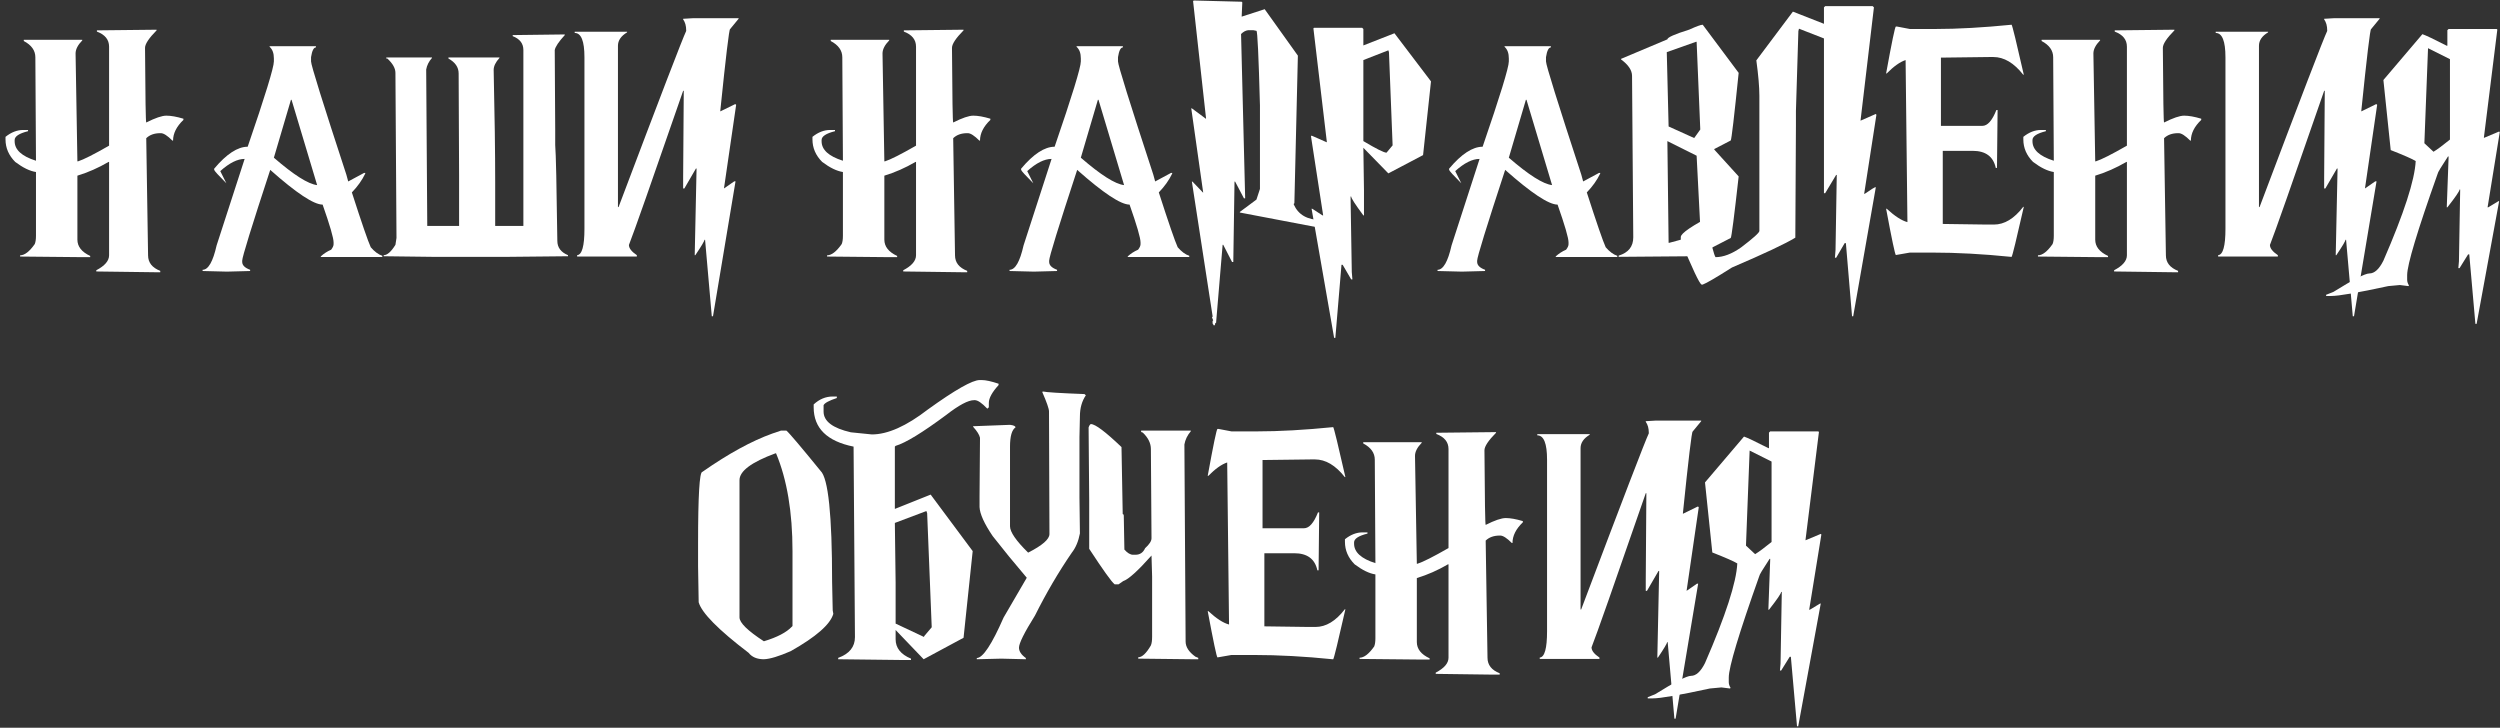 <?xml version="1.0" encoding="UTF-8"?> <svg xmlns="http://www.w3.org/2000/svg" width="292" height="85" viewBox="0 0 292 85" fill="none"><rect x="0" y="0" width="292" height="85" fill="#333333" stroke="none"/> <path d="M17.864 3.475H18.291V3.546C17.39 4.459 16.939 5.141 16.939 5.592C16.975 11.403 17.022 14.309 17.081 14.309C18.137 13.775 18.92 13.509 19.43 13.509C19.963 13.509 20.628 13.627 21.422 13.864V14.007C20.616 14.778 20.213 15.584 20.213 16.426H20.141C19.56 15.845 19.11 15.555 18.789 15.555H18.718C18.03 15.555 17.485 15.75 17.081 16.142L17.295 29.822C17.295 30.664 17.769 31.269 18.718 31.637V31.797H18.007L11.246 31.708V31.566C12.243 31.044 12.741 30.462 12.741 29.822V18.917H12.67C11.495 19.605 10.286 20.138 9.04 20.518V27.99C9.04 28.796 9.539 29.431 10.535 29.893V30.036H9.61L2.351 29.964V29.822C2.873 29.822 3.443 29.383 4.059 28.506C4.154 28.28 4.202 27.96 4.202 27.545V20.091C3.49 19.984 2.683 19.593 1.782 18.917C1.023 18.158 0.644 17.28 0.644 16.284V15.982C1.308 15.448 1.996 15.181 2.707 15.181H3.276V15.323C2.233 15.584 1.711 15.928 1.711 16.355V16.497C1.711 17.494 2.541 18.253 4.202 18.774V18.632L4.13 6.695C4.13 5.9 3.68 5.266 2.778 4.792V4.649H9.61V4.72C9.088 5.254 8.827 5.764 8.827 6.25L9.04 18.846H9.112C9.752 18.644 10.962 18.033 12.741 17.013V5.45C12.741 4.631 12.266 4.044 11.318 3.689V3.546L17.864 3.475Z" fill="white"></path> <path d="M31.491 5.396H36.9V5.539C36.639 5.539 36.449 5.918 36.33 6.677V7.175C36.33 7.602 37.706 12.014 40.458 20.411L40.671 21.194L42.521 20.198H42.663V20.269C42.296 21.04 41.774 21.775 41.098 22.475C42.248 26.045 42.984 28.18 43.304 28.879C43.755 29.401 44.205 29.733 44.656 29.875V30.018H37.469V29.947C37.813 29.626 38.216 29.366 38.679 29.164C38.868 28.915 38.963 28.701 38.963 28.523V28.31C38.963 27.8 38.536 26.329 37.682 23.898C36.651 23.898 34.611 22.546 31.563 19.842C29.38 26.495 28.289 30.03 28.289 30.445V30.587C28.289 30.978 28.598 31.287 29.214 31.512V31.654L26.51 31.726L23.664 31.654V31.512C24.328 31.512 24.873 30.563 25.3 28.666L28.574 18.561C27.732 18.561 26.783 19.035 25.727 19.984L26.439 21.407C25.526 20.494 25.051 19.972 25.016 19.842V19.7C26.451 17.992 27.756 17.138 28.93 17.138C30.97 11.196 31.989 7.875 31.989 7.175V6.82C31.989 6.215 31.823 5.764 31.491 5.468V5.396ZM33.982 11.659L31.989 18.419C34.314 20.435 35.998 21.502 37.042 21.621L34.053 11.659H33.982Z" fill="white"></path> <path d="M65.595 4.027H65.968V4.098C65.269 4.857 64.877 5.438 64.794 5.841L64.848 15.145V16.942C64.931 17.915 65.014 21.645 65.097 28.132C65.097 28.903 65.512 29.46 66.342 29.804V29.929L59.386 30H50.527L44.816 29.929V29.804C45.231 29.804 45.688 29.401 46.186 28.595L46.31 27.794L46.186 8.51C46.186 7.976 45.872 7.419 45.243 6.837H45.119V6.713H50.456V6.766C50.088 7.181 49.863 7.632 49.779 8.118L49.904 26.389H53.622V20.5L53.569 8.581C53.569 7.857 53.172 7.276 52.377 6.837V6.713H58.337V6.766C57.886 7.264 57.66 7.733 57.66 8.172C57.779 13.402 57.838 17.778 57.838 21.301V26.389H61.13V5.841C61.13 5.082 60.715 4.543 59.884 4.222V4.098L65.595 4.027Z" fill="white"></path> <path d="M86.267 2.194L85.271 3.404C85.164 3.404 84.784 6.576 84.132 12.922V13.011L85.84 12.174H85.911L85.982 12.246L84.559 22.012L85.769 21.176H85.911L83.278 36.938H83.136L82.353 28.008H82.282C82.282 28.15 81.926 28.749 81.215 29.804H81.143L81.357 19.753V19.682H81.286L79.934 22.012H79.791V20.731L79.862 10.751V10.609H79.791C76.138 21.176 74.027 27.177 73.458 28.612C73.458 28.992 73.766 29.389 74.383 29.804V29.964H67.409V29.804C67.979 29.757 68.263 28.731 68.263 26.727V6.695C68.263 4.797 67.884 3.849 67.125 3.849V3.706H73.245V3.778C72.533 4.204 72.177 4.726 72.177 5.343V24.183H72.248C77.087 11.362 79.72 4.507 80.147 3.617V3.546C80.147 3.024 80.028 2.597 79.791 2.265V2.194L81.001 2.123H86.267V2.194Z" fill="white"></path> <path d="M112.116 3.475H112.543V3.546C111.641 4.459 111.191 5.141 111.191 5.592C111.226 11.403 111.274 14.309 111.333 14.309C112.388 13.775 113.171 13.509 113.681 13.509C114.215 13.509 114.879 13.627 115.674 13.864V14.007C114.867 14.778 114.464 15.584 114.464 16.426H114.393C113.812 15.845 113.361 15.555 113.041 15.555H112.97C112.282 15.555 111.736 15.75 111.333 16.142L111.546 29.822C111.546 30.664 112.021 31.269 112.97 31.637V31.797H112.258L105.498 31.708V31.566C106.494 31.044 106.992 30.462 106.992 29.822V18.917H106.921C105.747 19.605 104.537 20.138 103.292 20.518V27.99C103.292 28.796 103.79 29.431 104.786 29.893V30.036H103.861L96.603 29.964V29.822C97.125 29.822 97.694 29.383 98.311 28.506C98.406 28.28 98.453 27.96 98.453 27.545V20.091C97.741 19.984 96.935 19.593 96.034 18.917C95.275 18.158 94.895 17.28 94.895 16.284V15.982C95.559 15.448 96.247 15.181 96.959 15.181H97.528V15.323C96.484 15.584 95.962 15.928 95.962 16.355V16.497C95.962 17.494 96.793 18.253 98.453 18.774V18.632L98.382 6.695C98.382 5.9 97.931 5.266 97.03 4.792V4.649H103.861V4.72C103.339 5.254 103.078 5.764 103.078 6.25L103.292 18.846H103.363C104.003 18.644 105.213 18.033 106.992 17.013V5.45C106.992 4.631 106.518 4.044 105.569 3.689V3.546L112.116 3.475Z" fill="white"></path> <path d="M125.743 5.396H131.151V5.539C130.89 5.539 130.7 5.918 130.582 6.677V7.175C130.582 7.602 131.957 12.014 134.709 20.411L134.923 21.194L136.773 20.198H136.915V20.269C136.547 21.04 136.025 21.775 135.349 22.475C136.5 26.045 137.235 28.18 137.555 28.879C138.006 29.401 138.457 29.733 138.907 29.875V30.018H131.72V29.947C132.064 29.626 132.467 29.366 132.93 29.164C133.12 28.915 133.215 28.701 133.215 28.523V28.31C133.215 27.8 132.788 26.329 131.934 23.898C130.902 23.898 128.862 22.546 125.814 19.842C123.632 26.495 122.541 30.03 122.541 30.445V30.587C122.541 30.978 122.849 31.287 123.466 31.512V31.654L120.762 31.726L117.915 31.654V31.512C118.579 31.512 119.125 30.563 119.552 28.666L122.825 18.561C121.983 18.561 121.034 19.035 119.979 19.984L120.69 21.407C119.777 20.494 119.303 19.972 119.267 19.842V19.7C120.702 17.992 122.007 17.138 123.181 17.138C125.221 11.196 126.241 7.875 126.241 7.175V6.82C126.241 6.215 126.075 5.764 125.743 5.468V5.396ZM128.233 11.659L126.241 18.419C128.566 20.435 130.25 21.502 131.293 21.621L128.305 11.659H128.233Z" fill="white"></path> <path d="M139.423 0.059L145.027 0.202L145.098 0.273V0.344L145.027 1.945L147.714 1.073L151.592 6.499L151.183 23.738L151.111 23.809V23.88C151.645 25.09 152.707 25.695 154.296 25.695L154.705 25.766L154.847 26.638L154.776 26.709H154.705L144.814 24.823V24.752L146.753 23.311L147.162 22.066V12.299C147.008 6.499 146.871 3.6 146.753 3.6L146.397 3.528H145.774C145.49 3.564 145.217 3.712 144.956 3.973L145.436 23.169H145.294L144.262 21.212H144.191L144.049 30.605H143.906L142.875 28.595H142.803L142.038 37.703C141.955 37.703 141.914 37.774 141.914 37.916L141.843 38.005H141.772L141.629 37.774V37.49L141.7 37.418L141.558 37.063L141.629 36.992V36.903L139.21 21.212H139.281L140.526 22.51V22.439L139.139 12.655H139.21L140.864 13.882V13.811L139.352 0.131L139.423 0.059Z" fill="white"></path> <path d="M159.099 3.244L159.241 3.386V5.307L162.871 3.884L167.14 9.506L166.215 18.116L162.159 20.251L159.241 17.262L159.313 22.244V25.161H159.241C158.293 23.88 157.818 23.145 157.818 22.955H157.747V23.098L157.889 31.779L157.961 32.633H157.818L156.822 30.925H156.68V30.996L155.968 39.464H155.826L153.193 24.378H153.264L154.474 25.161H154.545L153.122 15.91L153.193 15.839L154.972 16.622V16.551L153.406 3.315L153.477 3.244H159.099ZM159.241 7.015V16.48C160.748 17.381 161.649 17.832 161.946 17.832L162.657 16.978L162.23 6.09L162.159 5.877L159.241 7.015Z" fill="white"></path> <path d="M175.733 5.396H181.141V5.539C180.88 5.539 180.69 5.918 180.572 6.677V7.175C180.572 7.602 181.947 12.014 184.699 20.411L184.912 21.194L186.763 20.198H186.905V20.269C186.537 21.04 186.015 21.775 185.339 22.475C186.49 26.045 187.225 28.18 187.545 28.879C187.996 29.401 188.447 29.733 188.897 29.875V30.018H181.71V29.947C182.054 29.626 182.457 29.366 182.92 29.164C183.11 28.915 183.205 28.701 183.205 28.523V28.31C183.205 27.8 182.778 26.329 181.924 23.898C180.892 23.898 178.852 22.546 175.804 19.842C173.622 26.495 172.531 30.03 172.531 30.445V30.587C172.531 30.978 172.839 31.287 173.456 31.512V31.654L170.752 31.726L167.905 31.654V31.512C168.569 31.512 169.115 30.563 169.542 28.666L172.815 18.561C171.973 18.561 171.024 19.035 169.969 19.984L170.68 21.407C169.767 20.494 169.293 19.972 169.257 19.842V19.7C170.692 17.992 171.997 17.138 173.171 17.138C175.211 11.196 176.231 7.875 176.231 7.175V6.82C176.231 6.215 176.065 5.764 175.733 5.468V5.396ZM178.223 11.659L176.231 18.419C178.555 20.435 180.24 21.502 181.283 21.621L178.295 11.659H178.223Z" fill="white"></path> <path d="M198.878 2.888L203.076 8.51C202.554 13.621 202.246 16.254 202.151 16.408L200.23 17.405V17.476L203.076 20.607C202.554 25.28 202.246 27.675 202.151 27.794C199.435 29.217 198.012 29.929 197.881 29.929H197.668L189.057 30V29.858C190.196 29.514 190.765 28.802 190.765 27.723L190.623 8.865C190.623 8.213 190.196 7.573 189.342 6.944V6.873L194.75 4.596C194.75 4.371 195.604 3.991 197.312 3.457C198.142 3.078 198.664 2.888 198.878 2.888ZM194.679 6.09L194.893 14.772L197.881 16.124L198.593 15.128L198.166 4.881H198.095L194.679 6.09ZM194.75 16.48L194.893 28.363H194.964C197.004 27.841 198.024 27.486 198.024 27.296L198.593 26.513L198.166 18.187L194.75 16.48Z" fill="white"></path> <path d="M213.181 0.718H218.731L218.874 0.86L217.308 14.096L219.087 13.313L219.158 13.384V13.455L217.735 22.635H217.806C218.553 22.113 218.98 21.852 219.087 21.852V21.923L216.454 36.938H216.312V36.867L215.6 28.399H215.458L214.462 30.107H214.319L214.39 29.182L214.533 20.5V20.429H214.462L213.181 22.564H213.038V4.489L210.121 3.351L210.05 3.635L209.765 12.957V14.594L209.694 27.759C208.579 28.446 206.112 29.609 202.293 31.245C200.443 32.419 199.305 33.084 198.878 33.238H198.735C198.474 33.084 197.668 31.376 196.316 28.114V27.687C196.316 27.248 197.644 26.347 200.301 24.983V25.054C199.731 25.659 199.447 26.134 199.447 26.478C199.886 28.577 200.194 29.763 200.372 30.036C201.285 30.036 202.281 29.656 203.361 28.897C204.784 27.818 205.495 27.177 205.495 26.976V11.178C205.495 10.17 205.377 8.794 205.14 7.051L209.409 1.358L213.038 2.781V0.86L213.181 0.718Z" fill="white"></path> <path d="M234.956 2.888C235.051 3.018 235.525 4.964 236.379 8.723H236.308C235.228 7.347 234.066 6.66 232.821 6.66H232.394L226.701 6.731V14.701H231.54C232.145 14.701 232.69 14.084 233.177 12.85H233.319L233.248 19.611H233.106C232.821 18.282 231.92 17.618 230.401 17.618H226.915V26.157L232.038 26.229H232.892C234.114 26.229 235.252 25.541 236.308 24.165H236.379C235.525 27.936 235.051 29.881 234.956 30H234.885C231.611 29.668 228.551 29.502 225.705 29.502H223.072L221.435 29.787C221.34 29.739 220.961 27.936 220.297 24.378H220.368C221.305 25.244 222.111 25.766 222.787 25.944V25.873L222.574 7.015C221.922 7.229 221.186 7.751 220.368 8.581H220.297C220.961 4.928 221.34 3.102 221.435 3.102H221.578L223.072 3.386H226.061C228.658 3.386 231.623 3.22 234.956 2.888Z" fill="white"></path> <path d="M253.546 3.475H253.973V3.546C253.072 4.459 252.621 5.141 252.621 5.592C252.657 11.403 252.704 14.309 252.763 14.309C253.819 13.775 254.602 13.509 255.112 13.509C255.645 13.509 256.31 13.627 257.104 13.864V14.007C256.298 14.778 255.895 15.584 255.895 16.426H255.823C255.242 15.845 254.792 15.555 254.471 15.555H254.4C253.712 15.555 253.167 15.75 252.763 16.142L252.977 29.822C252.977 30.664 253.451 31.269 254.4 31.637V31.797H253.689L246.928 31.708V31.566C247.925 31.044 248.423 30.462 248.423 29.822V18.917H248.352C247.177 19.605 245.968 20.138 244.722 20.518V27.99C244.722 28.796 245.221 29.431 246.217 29.893V30.036H245.292L238.033 29.964V29.822C238.555 29.822 239.124 29.383 239.741 28.506C239.836 28.28 239.884 27.96 239.884 27.545V20.091C239.172 19.984 238.365 19.593 237.464 18.917C236.705 18.158 236.326 17.28 236.326 16.284V15.982C236.99 15.448 237.678 15.181 238.389 15.181H238.958V15.323C237.915 15.584 237.393 15.928 237.393 16.355V16.497C237.393 17.494 238.223 18.253 239.884 18.774V18.632L239.812 6.695C239.812 5.9 239.362 5.266 238.46 4.792V4.649H245.292V4.72C244.77 5.254 244.509 5.764 244.509 6.25L244.722 18.846H244.794C245.434 18.644 246.644 18.033 248.423 17.013V5.45C248.423 4.631 247.948 4.044 247 3.689V3.546L253.546 3.475Z" fill="white"></path> <path d="M277.936 2.194L276.94 3.404C276.833 3.404 276.454 6.576 275.802 12.922V13.011L277.509 12.174H277.581L277.652 12.246L276.228 22.012L277.438 21.176H277.581L274.948 36.938H274.805L274.023 28.008H273.951C273.951 28.15 273.596 28.749 272.884 29.804H272.813L273.026 19.753V19.682H272.955L271.603 22.012H271.461V20.731L271.532 10.751V10.609H271.461C267.808 21.176 265.697 27.177 265.128 28.612C265.128 28.992 265.436 29.389 266.053 29.804V29.964H259.079V29.804C259.648 29.757 259.933 28.731 259.933 26.727V6.695C259.933 4.797 259.553 3.849 258.794 3.849V3.706H264.914V3.778C264.202 4.204 263.847 4.726 263.847 5.343V24.183H263.918C268.757 11.362 271.39 4.507 271.817 3.617V3.546C271.817 3.024 271.698 2.597 271.461 2.265V2.194L272.67 2.123H277.936V2.194Z" fill="white"></path> <path d="M291.617 3.386L291.688 3.457L290.122 16.035V16.106L291.901 15.359L291.973 15.43L290.549 24.218H290.621L291.83 23.489H291.901L289.269 37.828H289.126L288.415 29.769V29.715H288.272L287.276 31.317H287.134L287.205 30.516L287.347 22.261V22.137H287.276C287.276 22.315 286.802 23.009 285.853 24.218H285.782L285.995 18.401V18.276H285.924C285.118 19.498 284.714 20.174 284.714 20.304C282.342 26.982 281.156 30.925 281.156 32.135V32.669C281.156 32.894 281.227 33.119 281.37 33.344L281.299 33.416L280.302 33.291L278.95 33.416C275.404 34.187 273.175 34.572 272.261 34.572H271.692V34.43L272.546 34.092C274.847 32.657 276.246 31.939 276.744 31.939C277.337 31.939 277.883 31.441 278.381 30.445C280.789 24.906 282.046 21.028 282.153 18.81C281.749 18.561 280.777 18.134 279.235 17.529L278.381 9.346L282.935 3.991C283.327 4.121 284.275 4.572 285.782 5.343H285.853V3.528L285.995 3.386H291.617ZM283.594 5.628L283.167 16.729L284.234 17.725C284.685 17.452 285.325 16.978 286.155 16.302V6.909L283.594 5.628Z" fill="white"></path> <path d="M91.212 50.297H91.853C92.173 50.558 93.501 52.124 95.838 54.994C96.739 55.836 97.19 60.159 97.19 67.963L97.261 71.289L97.332 71.699C96.976 72.932 95.316 74.385 92.351 76.057C90.963 76.662 89.92 76.976 89.22 77C88.425 77 87.832 76.751 87.441 76.253C83.907 73.561 81.962 71.592 81.606 70.347L81.535 66.13V63.48C81.535 57.905 81.701 55.118 82.033 55.118C85.069 52.995 87.797 51.501 90.216 50.635L91.212 50.297ZM86.374 56.079V72.108C86.374 72.736 87.322 73.667 89.22 74.901C90.762 74.438 91.853 73.869 92.493 73.193L92.564 73.122V64.369C92.564 59.815 91.924 56.008 90.643 52.948H90.572C87.773 53.98 86.374 55.023 86.374 56.079Z" fill="white"></path> <path d="M114.428 44.391H114.677C115.128 44.391 115.78 44.533 116.634 44.818V44.978C115.875 45.808 115.496 46.502 115.496 47.059V47.575L115.318 47.735C114.689 47.071 114.203 46.739 113.859 46.739H113.77C113.082 46.739 111.991 47.32 110.497 48.483C107.733 50.534 105.771 51.732 104.608 52.076L104.519 52.165V59.441L108.7 57.769L113.61 64.369L112.543 74.492L107.882 77L104.608 73.584V74.669C104.608 75.678 105.207 76.431 106.405 76.929V77.089H105.427L97.901 77V76.84C99.206 76.365 99.858 75.559 99.858 74.42L99.698 52.165C96.591 51.537 95.037 50.007 95.037 47.575V47.237C95.701 46.621 96.443 46.312 97.261 46.312H97.741V46.49C96.84 46.787 96.324 47.065 96.194 47.326V48.073C96.194 49.2 97.255 50.007 99.378 50.493L101.833 50.742C103.683 50.742 105.865 49.769 108.38 47.824C111.558 45.535 113.574 44.391 114.428 44.391ZM104.519 61.078L104.608 68.034V72.837L107.935 74.403V74.314L108.825 73.264L108.291 59.939L108.202 59.69L104.519 61.078Z" fill="white"></path> <path d="M121.793 45.725C122.232 45.82 123.857 45.921 126.668 46.028L126.828 46.17C126.366 46.846 126.134 47.67 126.134 48.643L126.081 51.044V58.107L126.134 62.306C125.956 63.23 125.642 63.978 125.191 64.547C123.638 66.812 122.203 69.261 120.886 71.894C119.641 73.887 119.018 75.138 119.018 75.648C119.018 76.075 119.285 76.478 119.819 76.858V77L116.955 76.929L114.09 77V76.858C114.802 76.846 115.846 75.268 117.221 72.126L119.926 67.482C118.443 65.739 117.115 64.114 115.941 62.608C114.956 61.149 114.446 60.022 114.411 59.228V57.947L114.464 51.133C114.393 50.789 114.126 50.362 113.663 49.852V49.781H113.717L117.969 49.621C118.396 49.669 118.609 49.769 118.609 49.924C118.182 50.208 117.969 50.961 117.969 52.183V61.469C117.969 62.133 118.674 63.159 120.086 64.547C121.746 63.705 122.576 62.981 122.576 62.377L122.523 48.056C122.523 47.747 122.262 46.994 121.74 45.796L121.793 45.725Z" fill="white"></path> <path d="M127.415 49.532C127.925 49.532 129.117 50.428 130.991 52.218L131.133 60.046C131.216 60.046 131.258 60.123 131.258 60.277L131.329 64.191C131.685 64.594 132.023 64.796 132.343 64.796H132.61C133.143 64.796 133.523 64.541 133.748 64.031C134.246 63.58 134.496 63.195 134.496 62.875L134.424 52.45C134.424 51.774 134.11 51.133 133.482 50.529L133.286 50.457V50.297H139.085V50.368C138.682 50.843 138.433 51.359 138.338 51.916L138.48 74.936C138.48 75.565 138.86 76.152 139.619 76.698L139.957 76.84V77H139.157L132.948 76.929V76.769C133.398 76.769 133.891 76.306 134.424 75.381C134.519 75.156 134.567 74.824 134.567 74.385V67.34L134.496 64.885C132.906 66.676 131.803 67.672 131.187 67.874L130.653 68.247H130.19C129.846 67.986 128.856 66.605 127.219 64.102V58.427L127.148 49.924C127.231 49.686 127.32 49.556 127.415 49.532Z" fill="white"></path> <path d="M155.719 49.888C155.814 50.019 156.288 51.964 157.142 55.723H157.071C155.992 54.347 154.829 53.66 153.584 53.66H153.157L147.464 53.731V61.701H152.303C152.908 61.701 153.454 61.084 153.94 59.85H154.082L154.011 66.611H153.869C153.584 65.282 152.683 64.618 151.165 64.618H147.678V73.157L152.801 73.228H153.655C154.877 73.228 156.015 72.541 157.071 71.165H157.142C156.288 74.936 155.814 76.881 155.719 77H155.648C152.374 76.668 149.315 76.502 146.468 76.502H143.835L142.199 76.787C142.104 76.739 141.724 74.936 141.06 71.378H141.131C142.068 72.244 142.875 72.766 143.551 72.944V72.873L143.337 54.015C142.685 54.229 141.95 54.751 141.131 55.581H141.06C141.724 51.928 142.104 50.102 142.199 50.102H142.341L143.835 50.386H146.824C149.421 50.386 152.386 50.22 155.719 49.888Z" fill="white"></path> <path d="M174.31 50.475H174.737V50.546C173.835 51.459 173.384 52.141 173.384 52.592C173.42 58.404 173.467 61.309 173.527 61.309C174.582 60.776 175.365 60.509 175.875 60.509C176.409 60.509 177.073 60.627 177.868 60.864V61.007C177.061 61.778 176.658 62.584 176.658 63.426H176.587C176.006 62.845 175.555 62.554 175.235 62.554H175.163C174.476 62.554 173.93 62.75 173.527 63.142L173.74 76.822C173.74 77.664 174.215 78.269 175.163 78.637V78.797H174.452L167.692 78.708V78.566C168.688 78.044 169.186 77.463 169.186 76.822V65.917H169.115C167.941 66.605 166.731 67.138 165.486 67.518V74.99C165.486 75.796 165.984 76.431 166.98 76.893V77.036H166.055L158.797 76.964V76.822C159.319 76.822 159.888 76.383 160.505 75.506C160.599 75.28 160.647 74.96 160.647 74.545V67.091C159.935 66.984 159.129 66.593 158.227 65.917C157.468 65.158 157.089 64.28 157.089 63.284V62.981C157.753 62.448 158.441 62.181 159.152 62.181H159.722V62.323C158.678 62.584 158.156 62.928 158.156 63.355V63.497C158.156 64.494 158.986 65.253 160.647 65.775V65.632L160.576 53.695C160.576 52.901 160.125 52.266 159.224 51.792V51.649H166.055V51.72C165.533 52.254 165.272 52.764 165.272 53.25L165.486 65.846H165.557C166.197 65.644 167.407 65.033 169.186 64.013V52.45C169.186 51.631 168.712 51.044 167.763 50.689V50.546L174.31 50.475Z" fill="white"></path> <path d="M198.7 49.194L197.703 50.404C197.597 50.404 197.217 53.577 196.565 59.922V60.011L198.273 59.174H198.344L198.415 59.246L196.992 69.012L198.202 68.176H198.344L195.711 83.938H195.569L194.786 75.007H194.715C194.715 75.15 194.359 75.749 193.647 76.804H193.576L193.79 66.753V66.682H193.718L192.366 69.012H192.224V67.731L192.295 57.751V57.609H192.224C188.571 68.176 186.46 74.177 185.891 75.612C185.891 75.992 186.199 76.389 186.816 76.804V76.964H179.842V76.804C180.412 76.757 180.696 75.731 180.696 73.727V53.695C180.696 51.797 180.317 50.849 179.558 50.849V50.706H185.677V50.778C184.966 51.205 184.61 51.726 184.61 52.343V71.183H184.681C189.52 58.362 192.153 51.507 192.58 50.617V50.546C192.58 50.024 192.461 49.597 192.224 49.265V49.194L193.434 49.123H198.7V49.194Z" fill="white"></path> <path d="M212.38 50.386L212.451 50.457L210.886 63.035V63.106L212.665 62.359L212.736 62.43L211.313 71.218H211.384L212.594 70.489H212.665L210.032 84.828H209.89L209.178 76.769V76.715H209.036L208.039 78.317H207.897L207.968 77.516L208.111 69.261V69.137H208.039C208.039 69.315 207.565 70.008 206.616 71.218H206.545L206.759 65.401V65.276H206.687C205.881 66.498 205.478 67.174 205.478 67.304C203.106 73.982 201.92 77.925 201.92 79.135V79.668C201.92 79.894 201.991 80.119 202.133 80.344L202.062 80.416L201.066 80.291L199.714 80.416C196.168 81.187 193.938 81.572 193.025 81.572H192.455V81.43L193.309 81.092C195.61 79.657 197.01 78.939 197.508 78.939C198.101 78.939 198.646 78.441 199.144 77.445C201.552 71.906 202.809 68.028 202.916 65.81C202.513 65.561 201.54 65.134 199.998 64.529L199.144 56.346L203.699 50.991C204.09 51.121 205.039 51.572 206.545 52.343H206.616V50.529L206.759 50.386H212.38ZM204.357 52.628L203.93 63.729L204.997 64.725C205.448 64.452 206.088 63.978 206.919 63.302V53.909L204.357 52.628Z" fill="white"></path> </svg> 